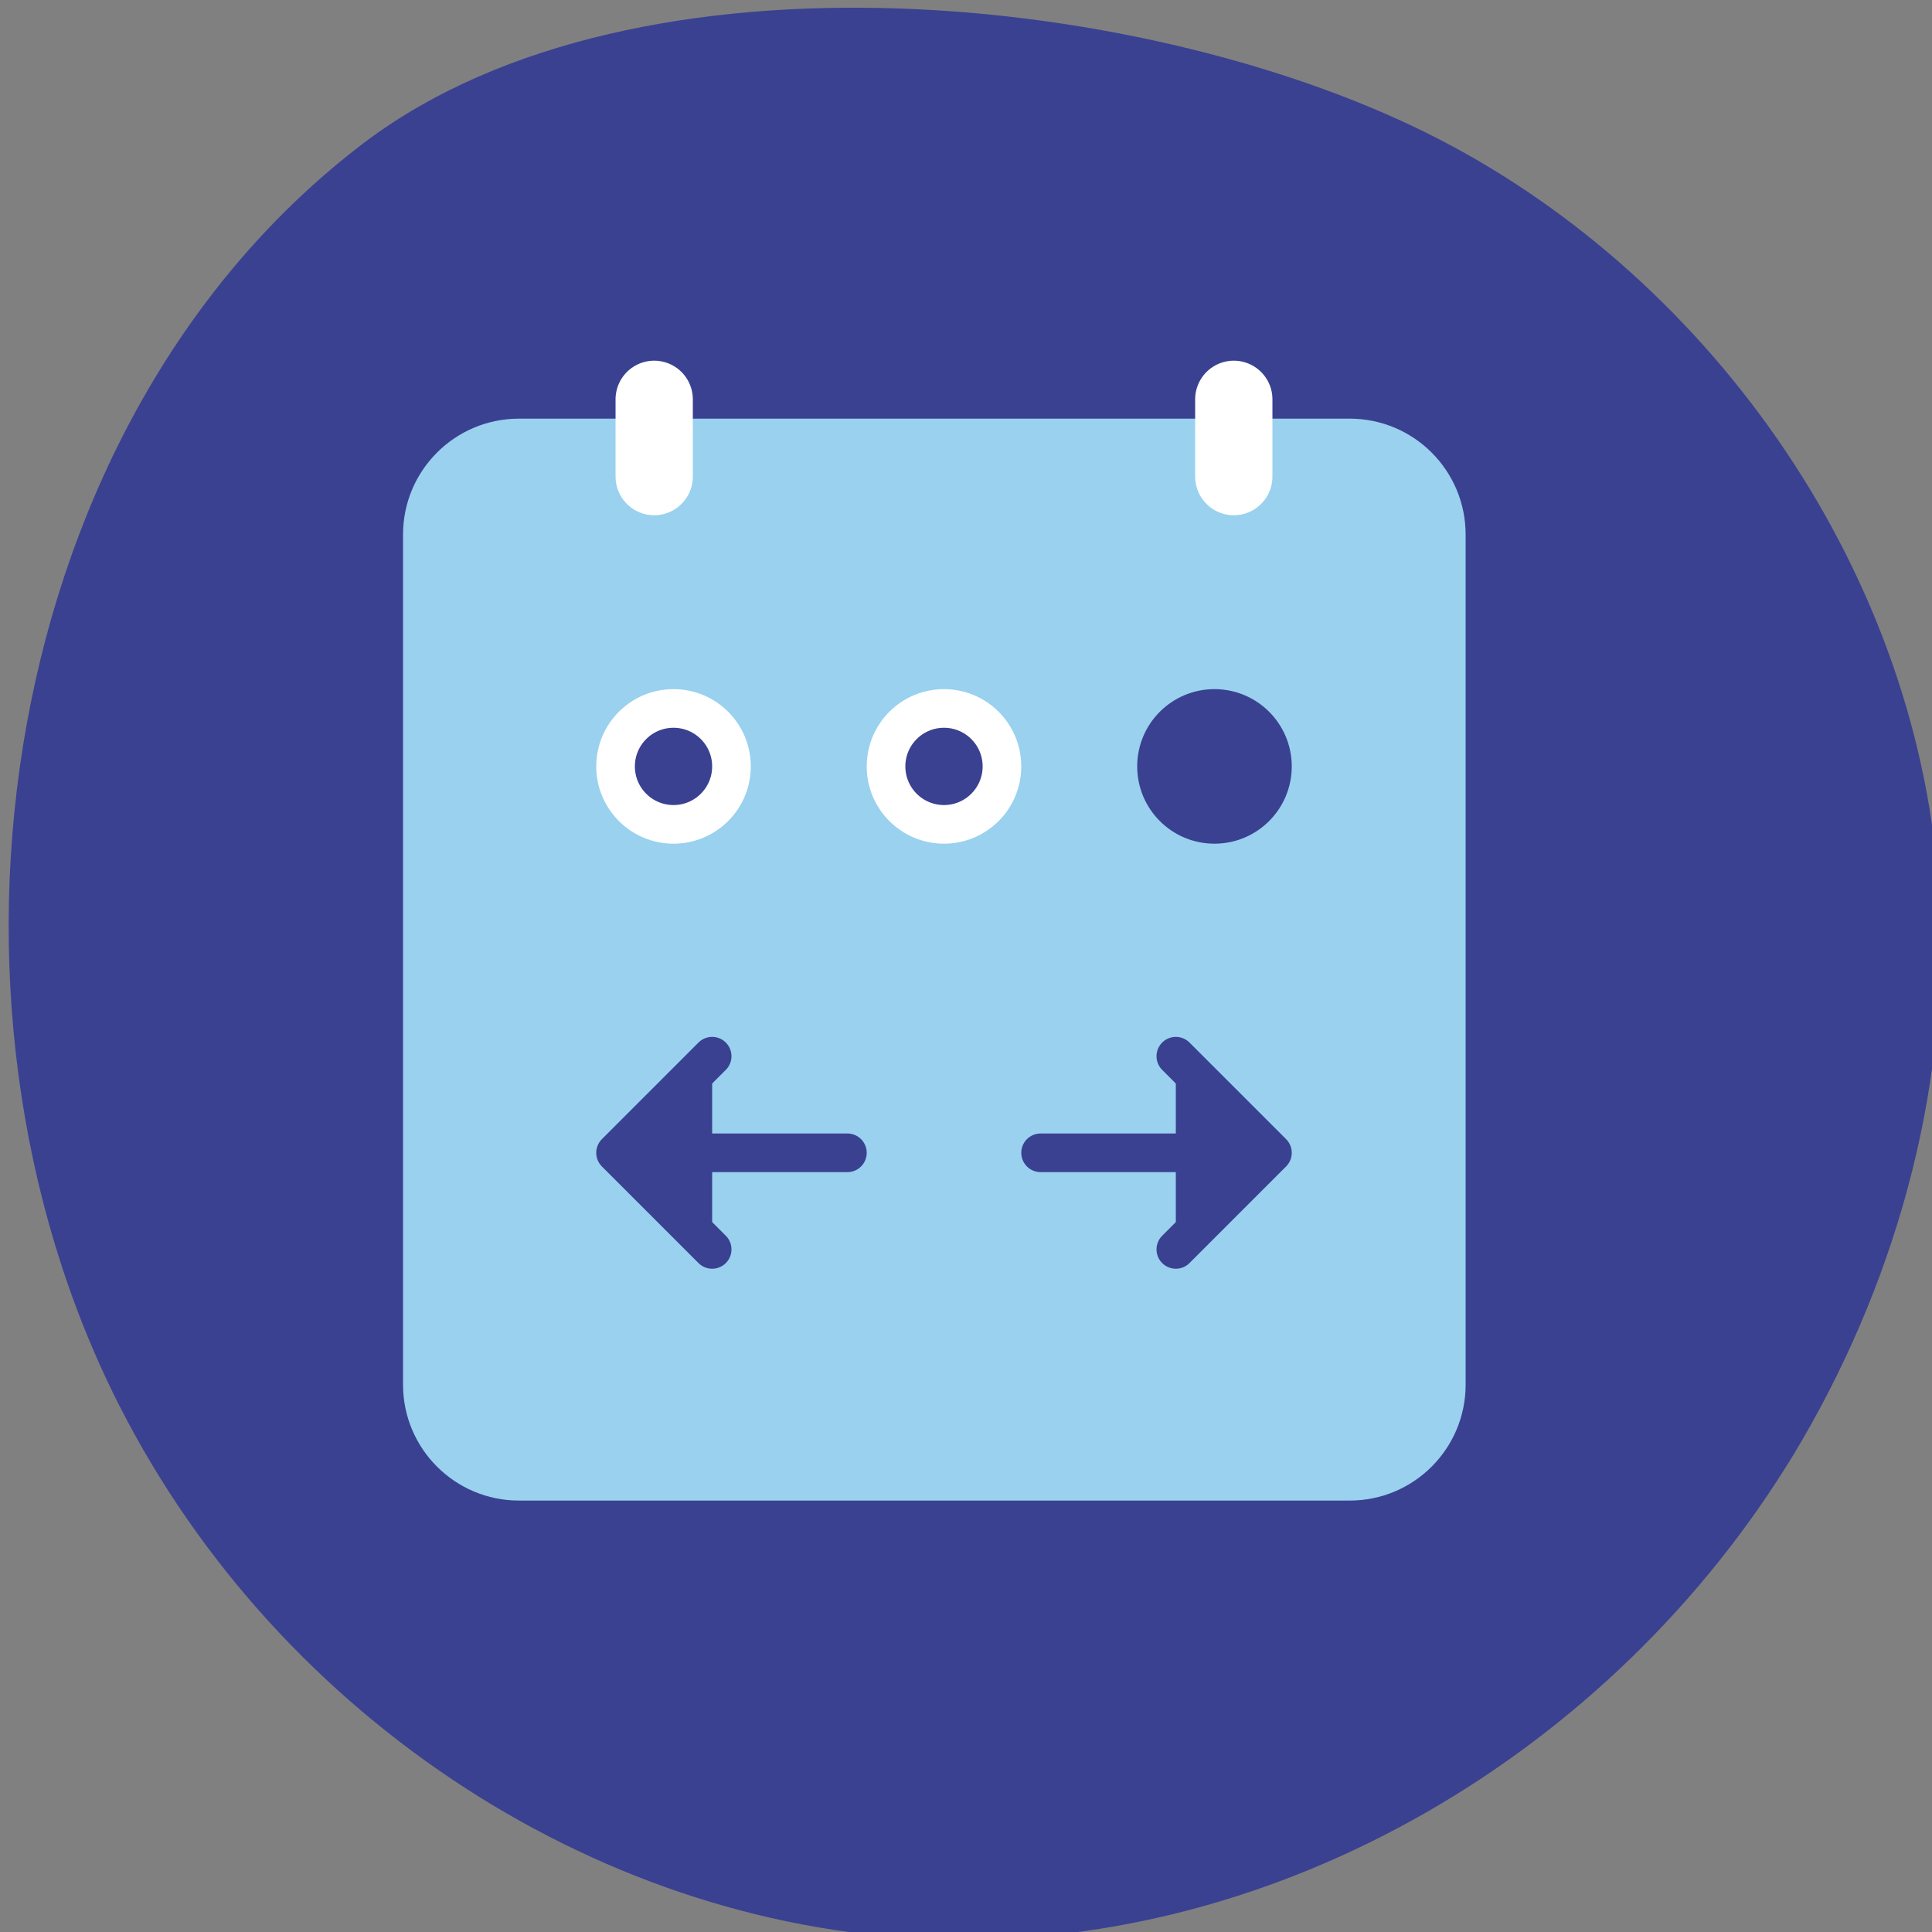 <svg width="100" height="100" viewBox="0 0 100 100" fill="none" xmlns="http://www.w3.org/2000/svg">
<rect x="0" y="0" width="100" height="100" fill="#808080" stroke="none"/>
<g clip-path="url(#clip0)">
<path d="M6.213 72.824C14.544 89.143 31.433 99.981 48.813 100.387C66.194 100.793 83.386 90.848 92.853 75.26C97.965 66.776 100.918 56.668 100.388 46.561C99.479 29.756 88.649 14.533 74.525 7.227C59.795 -0.405 33.023 -3.287 18.899 7.348C-0.073 21.678 -4.617 51.594 6.213 72.824Z" fill="#3A4191"/>
<path d="M69.861 21.669H26.861C23.548 21.669 20.861 24.355 20.861 27.669V71.669C20.861 74.983 23.548 77.669 26.861 77.669H69.861C73.175 77.669 75.861 74.983 75.861 71.669V27.669C75.861 24.355 73.175 21.669 69.861 21.669Z" fill="#99D1EF"/>
<path d="M34.861 42.669C36.518 42.669 37.861 41.326 37.861 39.669C37.861 38.012 36.518 36.669 34.861 36.669C33.204 36.669 31.861 38.012 31.861 39.669C31.861 41.326 33.204 42.669 34.861 42.669Z" fill="#3A4191" stroke="white" stroke-width="2"/>
<path d="M48.861 42.669C50.518 42.669 51.861 41.326 51.861 39.669C51.861 38.012 50.518 36.669 48.861 36.669C47.204 36.669 45.861 38.012 45.861 39.669C45.861 41.326 47.204 42.669 48.861 42.669Z" fill="#3A4191" stroke="white" stroke-width="2"/>
<path d="M62.861 42.669C64.518 42.669 65.861 41.326 65.861 39.669C65.861 38.012 64.518 36.669 62.861 36.669C61.204 36.669 59.861 38.012 59.861 39.669C59.861 41.326 61.204 42.669 62.861 42.669Z" fill="#3A4191" stroke="#3A4191" stroke-width="2"/>
<path d="M32.861 59.669H43.861" stroke="#3A4191" stroke-width="2" stroke-linecap="round"/>
<path d="M36.861 54.669L31.861 59.669L36.861 64.669" fill="#3A4191"/>
<path d="M36.861 54.669L31.861 59.669L36.861 64.669" stroke="#3A4191" stroke-width="2" stroke-linecap="round" stroke-linejoin="round"/>
<path d="M64.861 59.669H53.861" stroke="#3A4191" stroke-width="2" stroke-linecap="round"/>
<path d="M60.861 54.669L65.861 59.669L60.861 64.669" fill="#3A4191"/>
<path d="M60.861 54.669L65.861 59.669L60.861 64.669" stroke="#3A4191" stroke-width="2" stroke-linecap="round" stroke-linejoin="round"/>
<path d="M33.861 20.669V24.669" stroke="white" stroke-width="4" stroke-linecap="round" stroke-linejoin="round"/>
<path d="M63.861 20.669V24.669" stroke="white" stroke-width="4" stroke-linecap="round" stroke-linejoin="round"/>
</g>
<defs>
<clipPath id="clip0">
<rect width="100" height="100" fill="white"/>
</clipPath>
</defs>
</svg>
